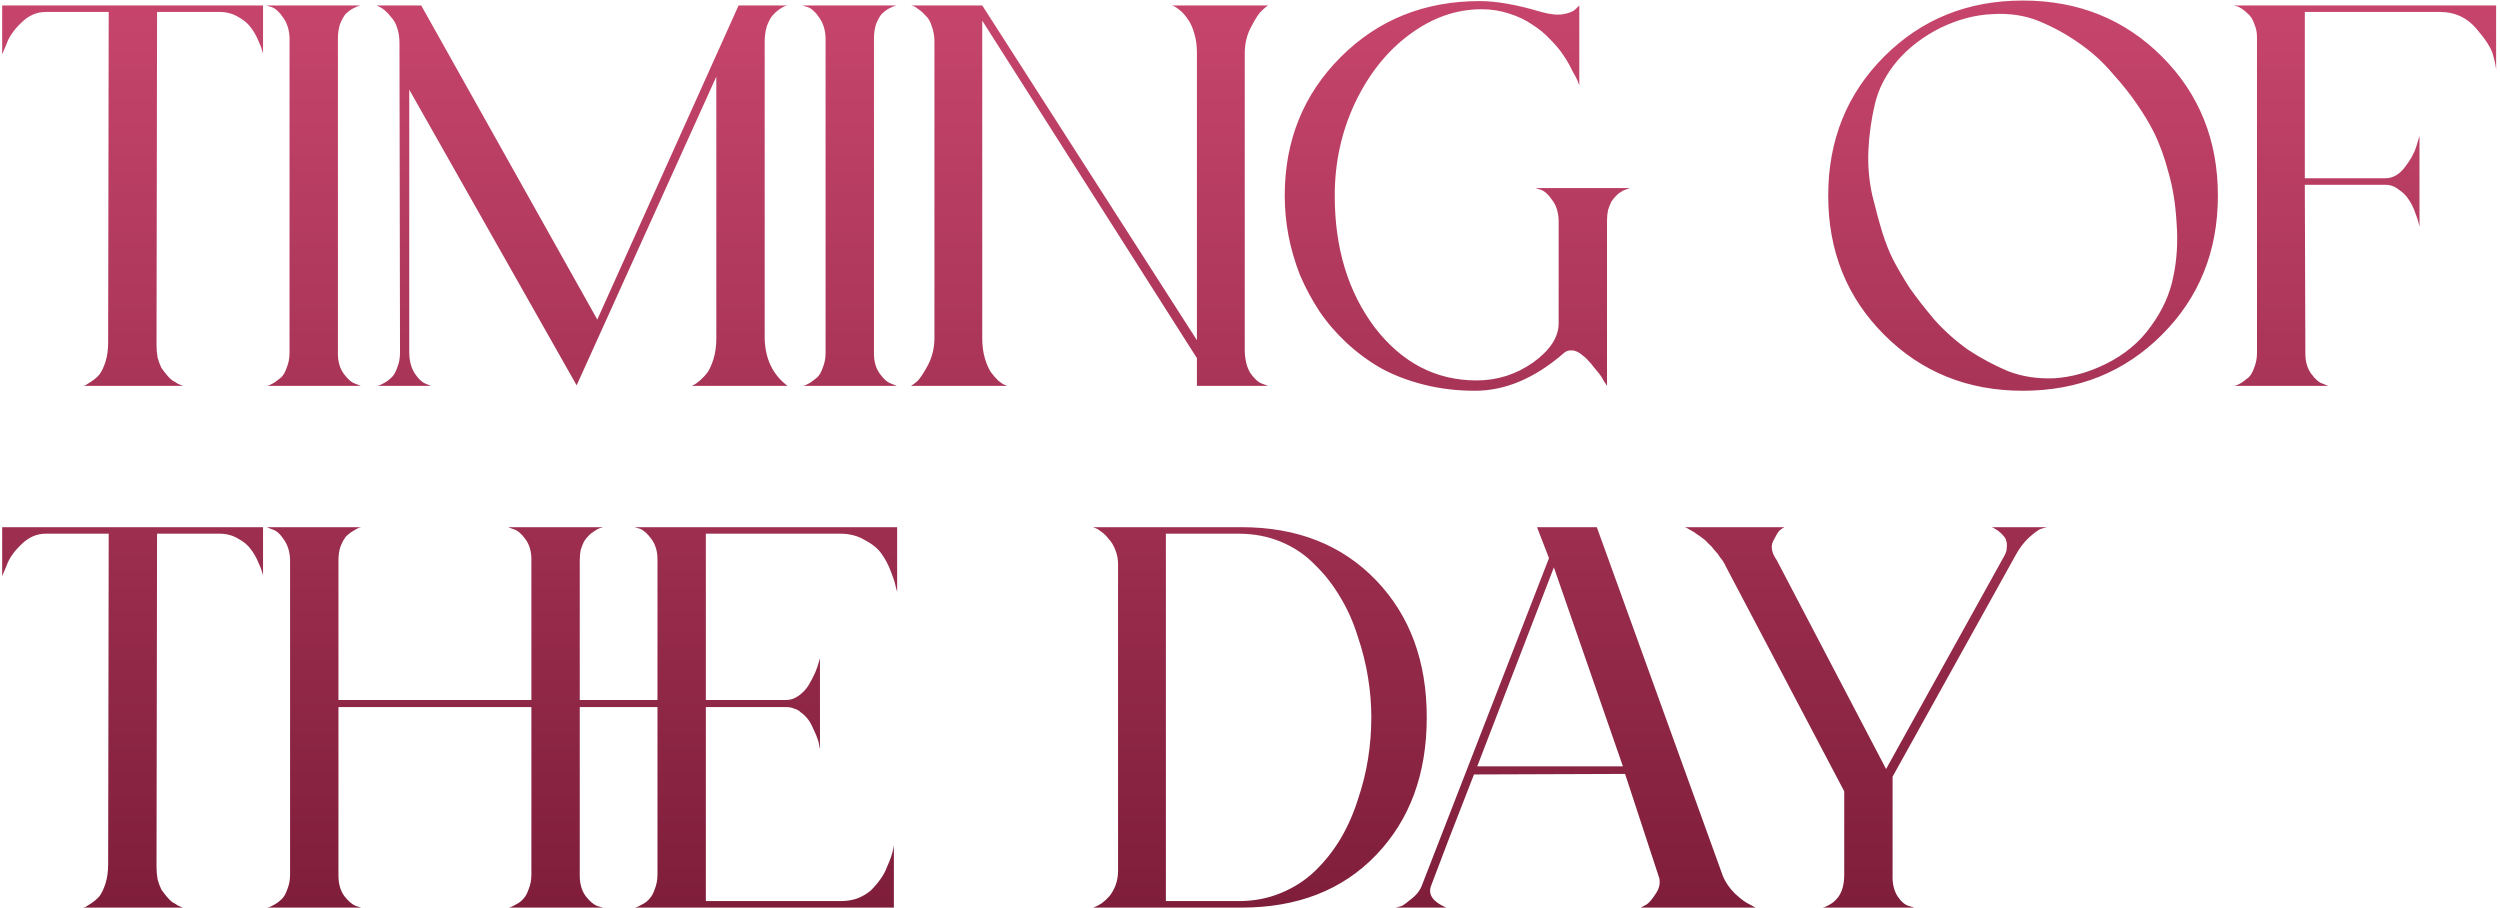 <?xml version="1.0" encoding="UTF-8"?> <svg xmlns="http://www.w3.org/2000/svg" width="460" height="167" viewBox="0 0 460 167" fill="none"><path d="M0.4 1H48.4V10C48.4 9.8 48.333 9.533 48.2 9.2C48.133 8.867 47.9 8.267 47.5 7.4C47.1 6.467 46.633 5.667 46.1 5C45.567 4.267 44.8 3.633 43.8 3.1C42.8 2.5 41.667 2.2 40.4 2.2H28.9C28.833 34.933 28.8 55.367 28.8 63.5C28.8 64.3 28.867 65.067 29 65.8C29.2 66.533 29.433 67.167 29.7 67.7C30.033 68.167 30.367 68.6 30.7 69C31.033 69.4 31.367 69.733 31.7 70C32.1 70.2 32.433 70.4 32.7 70.6C32.967 70.733 33.2 70.833 33.4 70.9L33.7 71H15.2C15.333 71 15.5 70.967 15.7 70.9C15.9 70.767 16.267 70.533 16.8 70.2C17.4 69.8 17.9 69.367 18.3 68.9C18.7 68.367 19.067 67.6 19.4 66.6C19.733 65.533 19.9 64.333 19.9 63L20 2.2H8.4C6.733 2.2 5.233 2.867 3.9 4.2C2.567 5.467 1.667 6.767 1.2 8.1L0.4 10V1ZM62.175 65.1C62.175 66.567 62.542 67.8 63.275 68.8C64.008 69.8 64.708 70.4 65.375 70.6L66.375 71H48.975C49.108 71 49.275 70.967 49.475 70.9C49.675 70.833 50.008 70.667 50.475 70.4C50.942 70.067 51.375 69.733 51.775 69.4C52.175 69 52.508 68.4 52.775 67.6C53.108 66.8 53.275 65.9 53.275 64.9V6.9C53.208 5.433 52.808 4.2 52.075 3.2C51.408 2.2 50.708 1.567 49.975 1.3L48.975 1H66.375C66.308 1 66.175 1.033 65.975 1.1C65.775 1.167 65.408 1.333 64.875 1.6C64.408 1.867 63.975 2.2 63.575 2.6C63.242 3 62.908 3.6 62.575 4.4C62.308 5.2 62.175 6.1 62.175 7.1V65.1ZM140.702 62.2C140.768 66 142.168 68.933 144.902 71H127.302C127.368 70.933 127.502 70.867 127.702 70.8C127.968 70.667 128.335 70.4 128.802 70C129.335 69.533 129.802 69.033 130.202 68.5C130.602 67.9 130.968 67.067 131.302 66C131.635 64.867 131.802 63.633 131.802 62.3V14.1L106.102 70.9L75.302 16.5V64.8C75.302 66.333 75.635 67.633 76.302 68.7C76.968 69.7 77.635 70.333 78.302 70.6L79.302 71H69.302C69.435 71 69.602 70.967 69.802 70.9C70.002 70.833 70.335 70.667 70.802 70.4C71.268 70.133 71.702 69.8 72.102 69.4C72.502 69 72.835 68.4 73.102 67.6C73.435 66.8 73.602 65.9 73.602 64.9L73.502 7.9C73.502 6.9 73.368 6 73.102 5.2C72.835 4.333 72.468 3.667 72.002 3.2C71.602 2.667 71.202 2.233 70.802 1.9C70.402 1.567 70.035 1.333 69.702 1.2L69.302 1H77.502L109.902 58.8L135.902 1H145.002C144.868 1 144.702 1.033 144.502 1.1C144.302 1.167 143.935 1.367 143.402 1.7C142.935 2.033 142.502 2.433 142.102 2.9C141.768 3.3 141.435 3.933 141.102 4.8C140.835 5.667 140.702 6.633 140.702 7.7V62.2ZM160.808 65.1C160.808 66.567 161.174 67.8 161.908 68.8C162.641 69.8 163.341 70.4 164.008 70.6L165.008 71H147.608C147.741 71 147.908 70.967 148.108 70.9C148.308 70.833 148.641 70.667 149.108 70.4C149.574 70.067 150.008 69.733 150.408 69.4C150.808 69 151.141 68.4 151.408 67.6C151.741 66.8 151.908 65.9 151.908 64.9V6.9C151.841 5.433 151.441 4.2 150.708 3.2C150.041 2.2 149.341 1.567 148.608 1.3L147.608 1H165.008C164.941 1 164.808 1.033 164.608 1.1C164.408 1.167 164.041 1.333 163.508 1.6C163.041 1.867 162.608 2.2 162.208 2.6C161.874 3 161.541 3.6 161.208 4.4C160.941 5.2 160.808 6.1 160.808 7.1V65.1ZM229.034 64.3C229.034 66.033 229.368 67.467 230.034 68.6C230.768 69.667 231.501 70.333 232.234 70.6L233.334 71H223.434H220.234V65.9L180.734 3.8V62.3C180.734 63.633 180.901 64.867 181.234 66C181.568 67.067 181.934 67.9 182.334 68.5C182.801 69.1 183.234 69.6 183.634 70C184.101 70.4 184.501 70.667 184.834 70.8L185.334 71H167.634C167.968 70.8 168.368 70.5 168.834 70.1C169.301 69.633 169.934 68.667 170.734 67.2C171.534 65.667 171.934 64 171.934 62.2V7.7C171.934 6.633 171.768 5.667 171.434 4.8C171.168 3.933 170.801 3.3 170.334 2.9C169.934 2.433 169.534 2.067 169.134 1.8C168.734 1.467 168.368 1.233 168.034 1.1L167.634 1H180.734L220.234 62.6V9.7C220.234 8.367 220.068 7.167 219.734 6.1C219.401 4.967 219.001 4.1 218.534 3.5C218.134 2.9 217.701 2.4 217.234 2C216.768 1.6 216.401 1.333 216.134 1.2L215.634 1H233.334C233.001 1.2 232.601 1.533 232.134 2C231.668 2.4 231.034 3.367 230.234 4.9C229.434 6.367 229.034 8 229.034 9.8V64.3ZM299.891 34.6C299.891 34.6 299.825 34.633 299.691 34.7C299.625 34.7 299.425 34.767 299.091 34.9C298.825 34.967 298.558 35.1 298.291 35.3C298.025 35.433 297.725 35.667 297.391 36C297.058 36.333 296.758 36.7 296.491 37.1C296.291 37.5 296.091 38 295.891 38.6C295.758 39.2 295.691 39.833 295.691 40.5V71C295.625 70.933 295.558 70.833 295.491 70.7C295.425 70.567 295.258 70.3 294.991 69.9C294.791 69.5 294.558 69.133 294.291 68.8C294.025 68.467 293.691 68.067 293.291 67.6C292.958 67.133 292.625 66.733 292.291 66.4C291.958 66 291.558 65.633 291.091 65.3C290.691 64.967 290.291 64.733 289.891 64.6C289.558 64.467 289.158 64.433 288.691 64.5C288.291 64.567 287.925 64.767 287.591 65.1C282.325 69.633 276.925 71.9 271.391 71.9C268.125 71.9 265.025 71.533 262.091 70.8C259.158 70.067 256.525 69.067 254.191 67.8C251.858 66.467 249.725 64.9 247.791 63.1C245.858 61.3 244.191 59.367 242.791 57.3C241.391 55.167 240.191 52.933 239.191 50.6C238.258 48.2 237.558 45.8 237.091 43.4C236.625 40.933 236.391 38.467 236.391 36C236.391 25.867 239.825 17.367 246.691 10.5C253.558 3.633 262.091 0.2 272.291 0.2C275.358 0.2 279.125 0.867 283.591 2.2C285.258 2.667 286.625 2.8 287.691 2.6C288.758 2.4 289.491 2.1 289.891 1.7L290.591 1V15.7C290.525 15.5 290.425 15.233 290.291 14.9C290.158 14.567 289.825 13.933 289.291 13C288.825 12 288.291 11.067 287.691 10.2C287.091 9.267 286.258 8.267 285.191 7.2C284.191 6.133 283.091 5.233 281.891 4.5C280.758 3.7 279.358 3.033 277.691 2.5C276.091 1.967 274.391 1.7 272.591 1.7C267.925 1.7 263.491 3.267 259.291 6.4C255.158 9.467 251.825 13.667 249.291 19C246.825 24.267 245.591 29.933 245.591 36C245.591 45.667 248.058 53.767 252.991 60.3C257.991 66.767 264.225 70 271.691 70C275.491 70 278.958 68.9 282.091 66.7C285.225 64.433 286.791 62.033 286.791 59.5V40.5C286.725 38.967 286.325 37.733 285.591 36.8C284.925 35.8 284.225 35.167 283.491 34.9L282.491 34.6H299.891ZM372.191 0.1C382.391 0.1 390.925 3.533 397.791 10.4C404.658 17.267 408.091 25.8 408.091 36C408.091 46.2 404.658 54.733 397.791 61.6C390.925 68.467 382.391 71.9 372.191 71.9C362.058 71.9 353.558 68.467 346.691 61.6C339.825 54.733 336.391 46.2 336.391 36C336.391 25.8 339.825 17.267 346.691 10.4C353.558 3.533 362.058 0.1 372.191 0.1ZM387.391 67C390.925 65.267 393.725 62.933 395.791 60C397.925 57.067 399.291 54.033 399.891 50.9C400.558 47.767 400.758 44.467 400.491 41C400.291 37.533 399.791 34.433 398.991 31.7C398.258 28.9 397.358 26.433 396.291 24.3C395.491 22.7 394.491 21.033 393.291 19.3C392.091 17.5 390.558 15.567 388.691 13.5C386.891 11.367 384.825 9.5 382.491 7.9C380.225 6.3 377.791 4.967 375.191 3.9C372.591 2.833 369.725 2.4 366.591 2.6C363.458 2.733 360.291 3.567 357.091 5.1C353.891 6.7 351.225 8.733 349.091 11.2C347.025 13.667 345.658 16.3 344.991 19.1C344.325 21.9 343.925 24.733 343.791 27.6C343.658 30.4 343.891 33.167 344.491 35.9C345.158 38.633 345.791 40.967 346.391 42.9C346.991 44.767 347.625 46.367 348.291 47.7C349.158 49.367 350.191 51.133 351.391 53C352.658 54.8 354.191 56.767 355.991 58.9C357.858 60.967 359.925 62.8 362.191 64.4C364.525 65.933 366.958 67.233 369.491 68.3C372.091 69.3 374.925 69.733 377.991 69.6C381.125 69.4 384.258 68.533 387.391 67ZM410.987 1H459.287V12.9C459.22 12.1 459.02 11.133 458.687 10C458.353 8.8 457.32 7.2 455.587 5.2C453.853 3.2 451.653 2.2 448.987 2.2H424.087V32.8H438.887C440.22 32.8 441.387 32.167 442.387 30.9C443.453 29.567 444.187 28.267 444.587 27L445.187 25V41.7C445.12 41.5 445.053 41.233 444.987 40.9C444.92 40.567 444.72 39.967 444.387 39.1C444.053 38.167 443.653 37.367 443.187 36.7C442.787 36.033 442.187 35.433 441.387 34.9C440.653 34.3 439.82 34 438.887 34H424.087L424.187 65.1C424.187 66.567 424.553 67.8 425.287 68.8C426.02 69.8 426.72 70.4 427.387 70.6L428.387 71H410.987C411.12 71 411.287 70.967 411.487 70.9C411.687 70.833 412.02 70.667 412.487 70.4C412.953 70.067 413.387 69.733 413.787 69.4C414.187 69 414.52 68.4 414.787 67.6C415.12 66.8 415.287 65.9 415.287 64.9V6.9C415.287 5.967 415.12 5.133 414.787 4.4C414.52 3.6 414.153 3 413.687 2.6C413.287 2.2 412.887 1.867 412.487 1.6C412.087 1.333 411.72 1.167 411.387 1.1L410.987 1ZM0.4 97H48.4V106C48.4 105.8 48.333 105.533 48.2 105.2C48.133 104.867 47.9 104.267 47.5 103.4C47.1 102.467 46.633 101.667 46.1 101C45.567 100.267 44.8 99.633 43.8 99.1C42.8 98.5 41.667 98.2 40.4 98.2H28.9C28.833 130.933 28.8 151.367 28.8 159.5C28.8 160.3 28.867 161.067 29 161.8C29.2 162.533 29.433 163.167 29.7 163.7C30.033 164.167 30.367 164.6 30.7 165C31.033 165.4 31.367 165.733 31.7 166C32.1 166.2 32.433 166.4 32.7 166.6C32.967 166.733 33.2 166.833 33.4 166.9L33.7 167H15.2C15.333 167 15.5 166.967 15.7 166.9C15.9 166.767 16.267 166.533 16.8 166.2C17.4 165.8 17.9 165.367 18.3 164.9C18.7 164.367 19.067 163.6 19.4 162.6C19.733 161.533 19.9 160.333 19.9 159L20 98.2H8.4C6.733 98.2 5.233 98.867 3.9 100.2C2.567 101.467 1.667 102.767 1.2 104.1L0.4 106V97ZM154.675 98.2H129.875V128.8H144.675C145.475 128.8 146.242 128.533 146.975 128C147.708 127.467 148.308 126.833 148.775 126.1C149.242 125.3 149.642 124.533 149.975 123.8C150.308 123 150.542 122.333 150.675 121.8L150.875 121.1V137.8C150.875 137.733 150.842 137.633 150.775 137.5C150.775 137.367 150.742 137.133 150.675 136.8C150.608 136.467 150.508 136.133 150.375 135.8C150.242 135.4 150.075 135 149.875 134.6C149.675 134.133 149.475 133.7 149.275 133.3C149.075 132.9 148.808 132.5 148.475 132.1C148.142 131.7 147.775 131.367 147.375 131.1C147.042 130.767 146.642 130.533 146.175 130.4C145.708 130.2 145.208 130.1 144.675 130.1H129.875V165.8H154.675C155.808 165.8 156.842 165.633 157.775 165.3C158.775 164.9 159.608 164.4 160.275 163.8C160.942 163.133 161.508 162.467 161.975 161.8C162.508 161.067 162.908 160.333 163.175 159.6C163.508 158.867 163.775 158.2 163.975 157.6C164.175 157 164.308 156.5 164.375 156.1L164.475 155.5V167H116.675C116.808 167 116.975 166.967 117.175 166.9C117.375 166.833 117.708 166.667 118.175 166.4C118.708 166.133 119.142 165.8 119.475 165.4C119.875 165 120.208 164.4 120.475 163.6C120.808 162.8 120.975 161.9 120.975 160.9V130.1H106.675V161.1C106.675 162.633 107.042 163.9 107.775 164.9C108.508 165.833 109.208 166.433 109.875 166.7L110.975 167H93.475C93.608 167 93.775 166.967 93.975 166.9C94.175 166.833 94.508 166.667 94.975 166.4C95.508 166.133 95.942 165.8 96.275 165.4C96.675 165 97.008 164.4 97.275 163.6C97.608 162.8 97.775 161.9 97.775 160.9V130.1H62.275V161.1C62.275 162.633 62.642 163.9 63.375 164.9C64.108 165.833 64.808 166.433 65.475 166.7L66.475 167H49.075C49.208 167 49.375 166.967 49.575 166.9C49.775 166.833 50.108 166.667 50.575 166.4C51.042 166.133 51.475 165.8 51.875 165.4C52.275 165 52.608 164.4 52.875 163.6C53.208 162.8 53.375 161.9 53.375 160.9V102.9C53.308 101.433 52.908 100.2 52.175 99.2C51.508 98.2 50.808 97.6 50.075 97.4L49.075 97H66.475C66.408 97 66.275 97.033 66.075 97.1C65.875 97.167 65.508 97.367 64.975 97.7C64.508 97.967 64.075 98.3 63.675 98.7C63.342 99.1 63.008 99.7 62.675 100.5C62.408 101.233 62.275 102.1 62.275 103.1V128.8H97.775V102.9C97.775 101.433 97.408 100.2 96.675 99.2C95.942 98.2 95.242 97.6 94.575 97.4L93.475 97H110.975C110.908 97 110.808 97.033 110.675 97.1C110.608 97.1 110.408 97.167 110.075 97.3C109.808 97.433 109.542 97.6 109.275 97.8C109.008 97.933 108.708 98.167 108.375 98.5C108.042 98.833 107.742 99.2 107.475 99.6C107.275 100 107.075 100.5 106.875 101.1C106.742 101.7 106.675 102.367 106.675 103.1V128.8H120.975V102.9C120.975 101.433 120.608 100.2 119.875 99.2C119.142 98.2 118.442 97.567 117.775 97.3L116.775 97H165.075V108.9C165.008 108.633 164.908 108.267 164.775 107.8C164.708 107.333 164.442 106.5 163.975 105.3C163.508 104.033 162.942 102.933 162.275 102C161.608 101 160.575 100.133 159.175 99.4C157.842 98.6 156.342 98.2 154.675 98.2ZM253.223 106.8C259.423 113.267 262.523 121.667 262.523 132C262.523 142.4 259.423 150.833 253.223 157.3C247.023 163.767 238.757 167 228.423 167H201.123C201.257 166.933 201.423 166.867 201.623 166.8C201.823 166.733 202.19 166.533 202.723 166.2C203.257 165.8 203.723 165.367 204.123 164.9C204.523 164.433 204.89 163.8 205.223 163C205.557 162.133 205.723 161.2 205.723 160.2V103.8C205.723 102.867 205.557 102 205.223 101.2C204.89 100.333 204.49 99.667 204.023 99.2C203.623 98.667 203.19 98.233 202.723 97.9C202.323 97.567 201.957 97.333 201.623 97.2L201.123 97H228.423C238.69 97 246.957 100.267 253.223 106.8ZM227.923 165.8C230.723 165.8 233.323 165.3 235.723 164.3C238.123 163.3 240.19 161.967 241.923 160.3C243.723 158.567 245.29 156.6 246.623 154.4C247.957 152.133 249.023 149.733 249.823 147.2C250.69 144.667 251.323 142.133 251.723 139.6C252.123 137.067 252.323 134.533 252.323 132C252.323 129.6 252.123 127.167 251.723 124.7C251.323 122.167 250.69 119.633 249.823 117.1C249.023 114.5 247.957 112.1 246.623 109.9C245.29 107.633 243.723 105.633 241.923 103.9C240.19 102.1 238.123 100.7 235.723 99.7C233.323 98.7 230.723 98.2 227.923 98.2H214.523V165.8H227.923ZM301.913 167C302.179 166.867 302.546 166.667 303.013 166.4C303.479 166.067 304.013 165.433 304.613 164.5C305.279 163.567 305.513 162.6 305.313 161.6L299.013 142.4L271.213 142.5C267.479 152.033 264.846 158.867 263.313 163C262.713 164.6 263.646 165.933 266.113 167H256.812C257.079 166.933 257.446 166.833 257.912 166.7C258.312 166.5 258.946 166.033 259.813 165.3C260.746 164.567 261.379 163.7 261.713 162.7L285.013 102.7L282.813 97H293.813L317.013 161.2C317.479 162.333 318.213 163.4 319.213 164.4C320.279 165.4 321.179 166.067 321.913 166.4L323.013 167H301.913ZM271.813 141H298.613L285.913 104.4L271.813 141ZM366.438 97H376.638C376.371 97.067 376.004 97.167 375.538 97.3C375.138 97.433 374.404 97.967 373.338 98.9C372.338 99.833 371.471 101 370.737 102.4L348.238 142.9V160.9C348.171 162.5 348.471 163.833 349.138 164.9C349.804 165.9 350.504 166.5 351.238 166.7L352.238 167H335.238C335.371 167 335.538 166.967 335.738 166.9C335.938 166.833 336.271 166.667 336.738 166.4C337.204 166.133 337.604 165.8 337.938 165.4C338.338 165 338.671 164.433 338.938 163.7C339.204 162.9 339.338 162 339.338 161V145.6L317.538 104.2C317.271 103.6 316.938 103.067 316.538 102.6C316.204 102.067 315.838 101.6 315.438 101.2C315.104 100.733 314.738 100.333 314.338 100C314.004 99.6 313.638 99.267 313.238 99C312.904 98.733 312.571 98.5 312.238 98.3C311.904 98.033 311.604 97.833 311.337 97.7C311.071 97.567 310.837 97.433 310.637 97.3C310.437 97.167 310.304 97.1 310.237 97.1L310.037 97H328.338C328.071 97.133 327.771 97.333 327.438 97.6C327.171 97.867 326.771 98.533 326.238 99.6C325.771 100.6 326.004 101.767 326.938 103.1L347.038 141.5L368.838 102.2C369.104 101.733 369.238 101.267 369.238 100.8C369.304 100.267 369.271 99.833 369.138 99.5C369.071 99.167 368.904 98.867 368.638 98.6C368.438 98.333 368.204 98.1 367.938 97.9C367.738 97.7 367.504 97.533 367.238 97.4C367.038 97.267 366.871 97.167 366.738 97.1L366.438 97Z" fill="url(#paint0_linear_729_4)"></path><defs><linearGradient id="paint0_linear_729_4" x1="230.5" y1="-5" x2="230.5" y2="187" gradientUnits="userSpaceOnUse"><stop stop-color="#C9466E"></stop><stop offset="1" stop-color="#761935"></stop></linearGradient></defs></svg> 